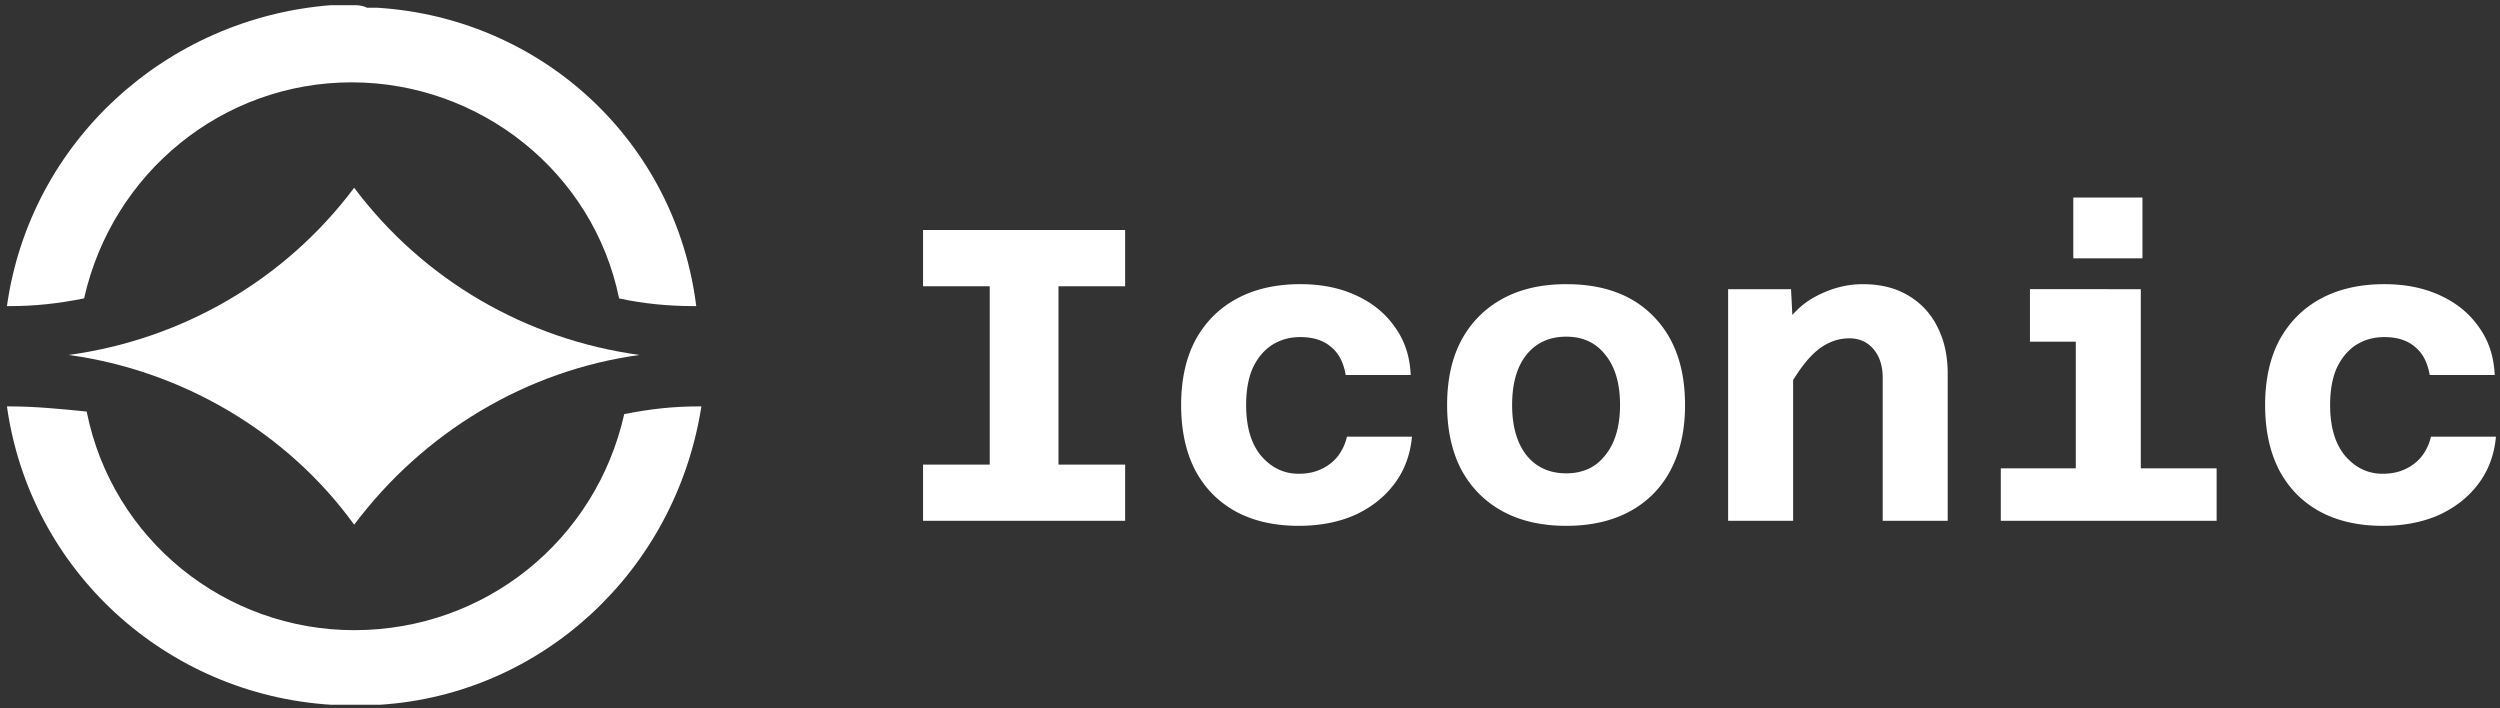 <svg xmlns="http://www.w3.org/2000/svg" width="180" height="51" fill="none"><rect width="100%" height="100%" fill="#333333" stroke="none"/><g fill="#fff" clip-path="url(#a)"><path fill-rule="evenodd" d="M.685 29.26H.5c1.667 11.853 11.482 20.741 23.333 21.482h3.519c11.667-.74 21.296-9.63 23.148-21.481h-.185c-1.852 0-3.519.185-5.37.555-2.038 9.074-10 15.556-19.445 15.556-9.26 0-17.407-6.482-19.26-15.74-1.851-.186-3.703-.371-5.555-.371zM25.5.372h-1.667C11.982 1.298 2.167 10.187.5 22.04h.185c1.852 0 3.519-.185 5.37-.556 2.038-9.074 10-15.555 19.26-15.555 9.26 0 17.407 6.481 19.26 15.555 1.666.37 3.518.556 5.37.556h.185C48.648 10.187 39.019 1.298 27.167.557h-.741c-.37-.185-.74-.185-.926-.185z" clip-rule="evenodd"/><path fill-rule="evenodd" d="M46.055 25.558C37.907 24.446 30.5 20.188 25.5 13.52c-5 6.666-12.408 10.925-20.556 12.037 8.148 1.11 15.741 5.555 20.556 12.222 5-6.667 12.407-11.111 20.555-12.223z" clip-rule="evenodd"/><path d="M71.26 37.5V16.56h4.95V37.5h-4.95zm-4.8-20.94h14.55v4.05H66.46v-4.05zm0 16.89h14.55v4.05H66.46v-4.05zm27.042 4.41c-1.76 0-3.28-.35-4.56-1.05-1.26-.7-2.23-1.7-2.91-3-.66-1.3-.99-2.85-.99-4.65 0-1.84.35-3.41 1.05-4.71.72-1.3 1.72-2.29 3-2.97 1.28-.68 2.79-1.02 4.53-1.02 1.52 0 2.86.27 4.02.81 1.18.54 2.11 1.3 2.79 2.28.7.96 1.08 2.11 1.14 3.45h-4.68c-.16-.92-.52-1.6-1.08-2.04-.54-.46-1.27-.69-2.19-.69-.76 0-1.44.19-2.04.57-.58.38-1.04.93-1.38 1.65-.32.72-.48 1.61-.48 2.67 0 1.58.36 2.8 1.08 3.66.74.86 1.64 1.29 2.7 1.29.62 0 1.16-.11 1.62-.33.48-.22.88-.53 1.2-.93.32-.42.54-.89.66-1.41h4.68c-.12 1.3-.54 2.43-1.26 3.39s-1.67 1.71-2.85 2.25c-1.18.52-2.53.78-4.05.78zm19.271 0c-1.78 0-3.31-.35-4.59-1.05-1.28-.7-2.27-1.7-2.97-3-.68-1.3-1.02-2.85-1.02-4.65 0-1.82.34-3.37 1.02-4.65.7-1.3 1.69-2.3 2.97-3 1.28-.7 2.81-1.05 4.59-1.05 2.68 0 4.77.77 6.27 2.31 1.52 1.54 2.28 3.67 2.28 6.39 0 1.8-.34 3.35-1.02 4.65a7.09 7.09 0 0 1-2.94 3c-1.28.7-2.81 1.05-4.59 1.05zm0-3.78c1.2 0 2.14-.44 2.82-1.32.7-.88 1.05-2.08 1.05-3.6 0-1.54-.35-2.74-1.05-3.6-.68-.88-1.62-1.32-2.82-1.32-1.22 0-2.18.44-2.88 1.32-.68.86-1.02 2.06-1.02 3.6 0 1.52.34 2.72 1.02 3.6.7.88 1.66 1.32 2.88 1.32zm22.782 3.42V27.21c0-.86-.22-1.55-.66-2.07-.44-.52-1.02-.78-1.74-.78-.82 0-1.58.28-2.28.84-.68.54-1.4 1.48-2.16 2.82l-.66-3.96c.76-1.3 1.68-2.22 2.76-2.76 1.08-.56 2.18-.84 3.3-.84 1.28 0 2.37.27 3.27.81.92.54 1.62 1.29 2.1 2.25.5.96.75 2.09.75 3.39V37.5h-4.68zm-11.13 0V20.82h4.53l.15 2.97V37.5h-4.68zm25.032 0V20.82h4.68V37.5h-4.68zm-5.4 0v-3.78h15.54v3.78h-15.54zm2.1-12.9v-3.78h5.64v3.78h-5.64zm3.12-6v-4.38h4.98v4.38h-4.98zm22.272 19.26c-1.76 0-3.28-.35-4.56-1.05-1.26-.7-2.23-1.7-2.91-3-.66-1.3-.99-2.85-.99-4.65 0-1.84.35-3.41 1.05-4.71.72-1.3 1.72-2.29 3-2.97 1.28-.68 2.79-1.02 4.53-1.02 1.52 0 2.86.27 4.02.81 1.18.54 2.11 1.3 2.79 2.28.7.96 1.08 2.11 1.14 3.45h-4.68c-.16-.92-.52-1.6-1.08-2.04-.54-.46-1.27-.69-2.19-.69-.76 0-1.44.19-2.04.57-.58.38-1.04.93-1.38 1.65-.32.72-.48 1.61-.48 2.67 0 1.58.36 2.8 1.08 3.66.74.86 1.64 1.29 2.7 1.29.62 0 1.16-.11 1.62-.33.48-.22.88-.53 1.2-.93.32-.42.54-.89.66-1.41h4.68c-.12 1.3-.54 2.43-1.26 3.39s-1.67 1.71-2.85 2.25c-1.18.52-2.53.78-4.05.78z"/></g><defs><clipPath id="a"><path fill="#fff" d="M0 0h180v51H0z"/></clipPath></defs></svg>